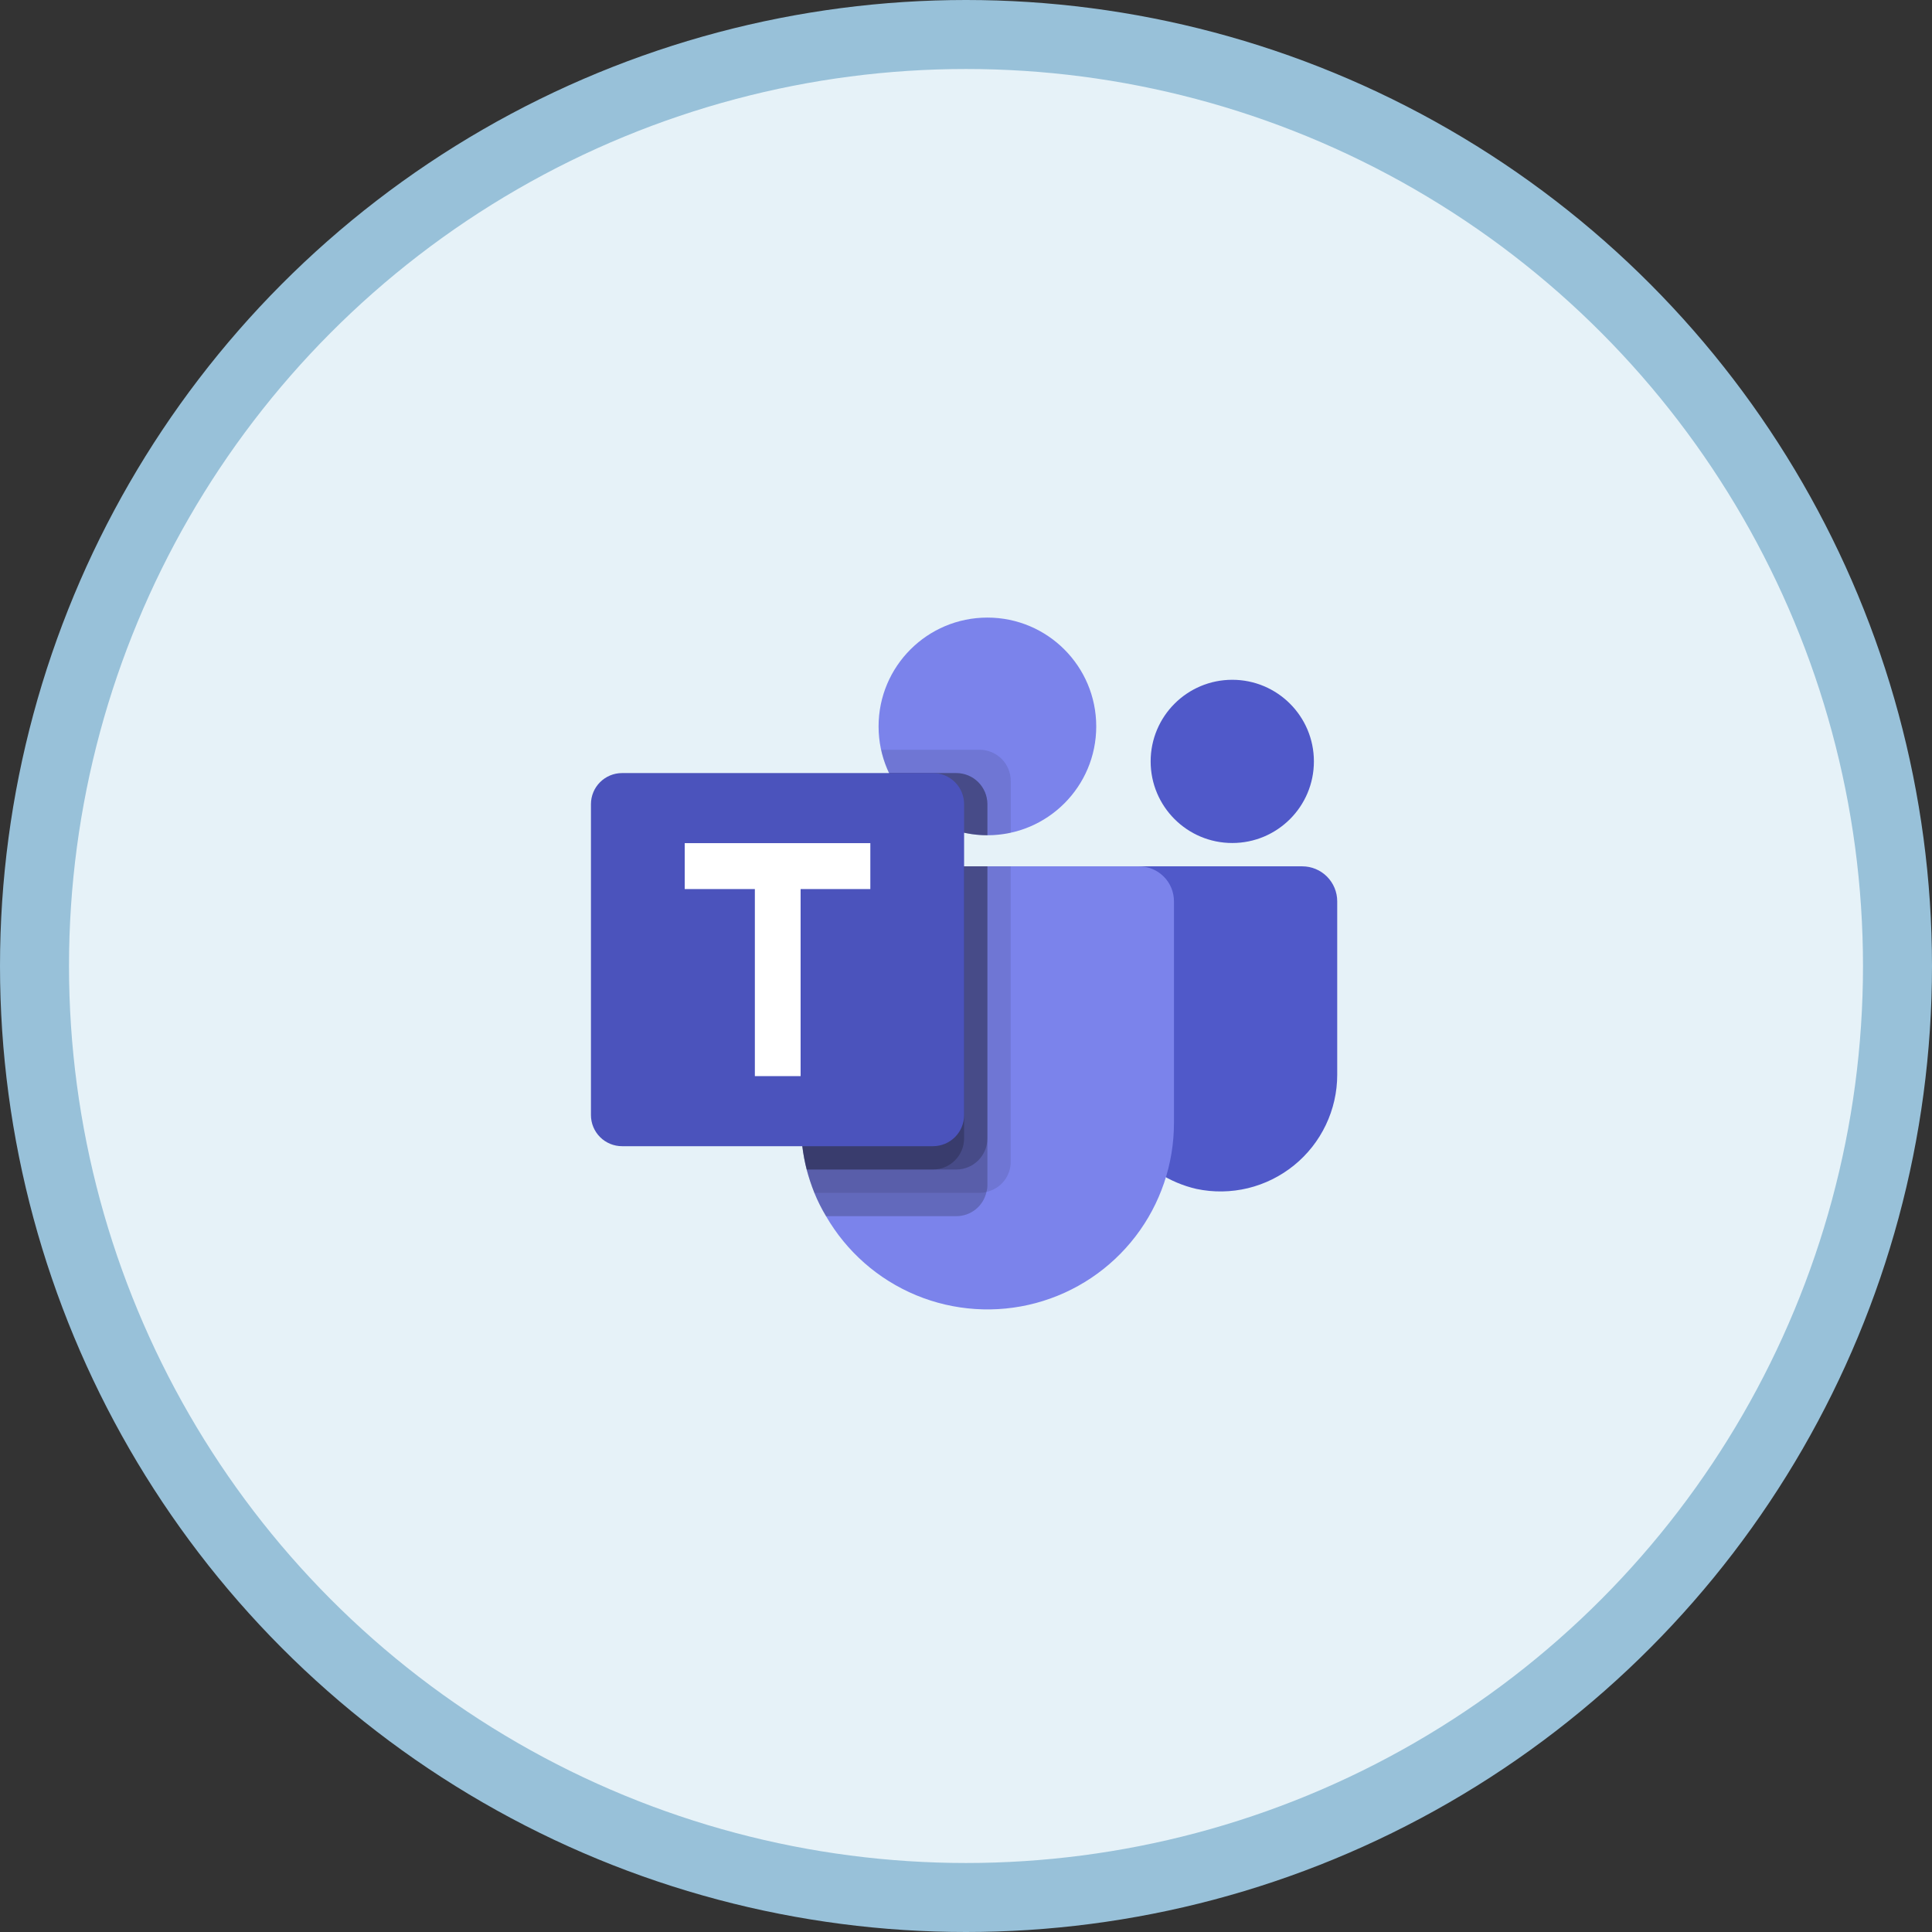 <?xml version="1.0" encoding="UTF-8"?> <svg xmlns="http://www.w3.org/2000/svg" width="56" height="56" viewBox="0 0 56 56" fill="none"><rect x="0" y="0" width="56" height="56" fill="#333333" stroke="none"/><g clip-path="url(#clip0_6345_598)"><circle cx="28" cy="28" r="27" fill="#E6F2F8" stroke="#98C1D9" stroke-width="2"></circle><g clip-path="url(#clip1_6345_598)"><path d="M28.62 24.21C30.363 24.21 31.775 22.798 31.775 21.056C31.775 19.313 30.363 17.901 28.62 17.901C26.878 17.901 25.466 19.313 25.466 21.056C25.466 22.798 26.878 24.21 28.62 24.21Z" fill="#7B83EB"></path><path opacity="0.1" d="M28.396 21.732H25.538L25.552 21.794L25.554 21.8L25.569 21.858C25.776 22.645 26.28 23.322 26.975 23.747C27.669 24.171 28.501 24.311 29.297 24.137V22.633C29.296 22.394 29.201 22.165 29.032 21.996C28.863 21.828 28.634 21.732 28.396 21.732Z" fill="black"></path><path opacity="0.2" d="M27.72 22.408H25.77C26.026 22.947 26.43 23.403 26.934 23.722C27.439 24.041 28.023 24.21 28.62 24.21V23.309C28.62 23.07 28.525 22.841 28.356 22.672C28.187 22.503 27.958 22.408 27.72 22.408Z" fill="black"></path><path d="M35.718 24.435C37.025 24.435 38.084 23.376 38.084 22.07C38.084 20.763 37.025 19.704 35.718 19.704C34.411 19.704 33.352 20.763 33.352 22.07C33.352 23.376 34.411 24.435 35.718 24.435Z" fill="#5059C9"></path><path d="M37.746 25.111H32.432C32.318 25.111 32.208 25.157 32.126 25.238C32.045 25.319 32 25.429 32 25.544V31.026C31.985 31.819 32.243 32.594 32.731 33.219C33.22 33.845 33.908 34.284 34.681 34.462C35.173 34.566 35.683 34.558 36.172 34.44C36.661 34.321 37.117 34.095 37.508 33.778C37.899 33.461 38.214 33.061 38.43 32.607C38.647 32.153 38.76 31.656 38.76 31.153V26.125C38.76 25.856 38.653 25.599 38.463 25.408C38.273 25.218 38.015 25.111 37.746 25.111Z" fill="#5059C9"></path><path d="M34.028 26.125V32.547C34.029 33.737 33.637 34.894 32.913 35.838C32.188 36.783 31.173 37.462 30.023 37.77C28.874 38.078 27.655 37.998 26.555 37.543C25.456 37.087 24.538 36.281 23.943 35.251C23.813 35.035 23.7 34.809 23.605 34.575C23.517 34.354 23.442 34.129 23.382 33.899C23.27 33.457 23.214 33.003 23.213 32.547V26.125C23.213 25.992 23.239 25.86 23.29 25.737C23.341 25.614 23.415 25.502 23.509 25.408C23.604 25.314 23.715 25.239 23.839 25.188C23.962 25.137 24.094 25.111 24.227 25.111H33.014C33.147 25.111 33.279 25.137 33.402 25.188C33.526 25.239 33.637 25.314 33.731 25.408C33.826 25.502 33.9 25.614 33.951 25.737C34.002 25.86 34.028 25.992 34.028 26.125Z" fill="#7B83EB"></path><path opacity="0.2" d="M27.72 22.408H25.77C26.026 22.947 26.43 23.403 26.934 23.722C27.439 24.041 28.023 24.21 28.62 24.21V23.309C28.62 23.07 28.525 22.841 28.356 22.672C28.187 22.503 27.958 22.408 27.72 22.408Z" fill="black"></path><path opacity="0.1" d="M29.296 25.111V33.676C29.296 33.879 29.227 34.077 29.099 34.236C28.971 34.394 28.793 34.504 28.593 34.548C28.53 34.567 28.464 34.576 28.397 34.575H23.605C23.517 34.354 23.442 34.129 23.382 33.899C23.27 33.457 23.214 33.003 23.213 32.547V26.125C23.213 25.992 23.239 25.86 23.29 25.737C23.341 25.614 23.415 25.502 23.509 25.408C23.604 25.314 23.715 25.239 23.839 25.188C23.962 25.137 24.094 25.111 24.227 25.111H29.296Z" fill="black"></path><path opacity="0.2" d="M28.62 25.111V34.352C28.622 34.418 28.612 34.484 28.593 34.548C28.55 34.747 28.44 34.925 28.282 35.053C28.123 35.181 27.925 35.251 27.721 35.251H23.943C23.813 35.035 23.7 34.809 23.605 34.575C23.517 34.354 23.442 34.129 23.382 33.899C23.27 33.457 23.214 33.003 23.213 32.547V26.125C23.213 25.992 23.239 25.86 23.29 25.737C23.341 25.614 23.415 25.502 23.509 25.408C23.604 25.314 23.715 25.239 23.839 25.188C23.962 25.137 24.094 25.111 24.227 25.111H28.62Z" fill="black"></path><path opacity="0.2" d="M28.62 25.111V33C28.619 33.238 28.524 33.466 28.356 33.634C28.188 33.803 27.96 33.898 27.721 33.899H23.382C23.27 33.457 23.214 33.003 23.213 32.547V26.125C23.213 25.992 23.239 25.86 23.29 25.737C23.341 25.614 23.415 25.502 23.509 25.408C23.604 25.314 23.715 25.239 23.839 25.188C23.962 25.137 24.094 25.111 24.227 25.111H28.62Z" fill="black"></path><path opacity="0.2" d="M24.227 25.111C24.094 25.111 23.962 25.137 23.839 25.188C23.715 25.239 23.604 25.314 23.509 25.408C23.415 25.502 23.341 25.614 23.29 25.737C23.239 25.86 23.213 25.992 23.213 26.125V32.547C23.214 33.003 23.27 33.457 23.382 33.899H27.046C27.284 33.898 27.512 33.803 27.68 33.634C27.848 33.466 27.944 33.238 27.945 33V25.111H24.227Z" fill="black"></path><path d="M18.03 22.408H27.044C27.282 22.408 27.512 22.503 27.681 22.672C27.85 22.84 27.945 23.07 27.945 23.309V32.322C27.945 32.561 27.85 32.79 27.681 32.959C27.512 33.128 27.282 33.223 27.044 33.223H18.03C17.791 33.223 17.562 33.128 17.393 32.959C17.224 32.79 17.129 32.561 17.129 32.322V23.309C17.129 23.07 17.224 22.84 17.393 22.672C17.562 22.503 17.791 22.408 18.03 22.408Z" fill="#4B53BC"></path><path d="M25.227 25.77H23.206V31.192H21.88V25.77H19.847V24.439H25.227V25.77Z" fill="white"></path></g></g><defs><clipPath id="clip0_6345_598"><rect width="56" height="56" fill="white"></rect></clipPath><clipPath id="clip1_6345_598"><rect width="22" height="21.63" fill="white" transform="translate(17 17)"></rect></clipPath></defs></svg> 